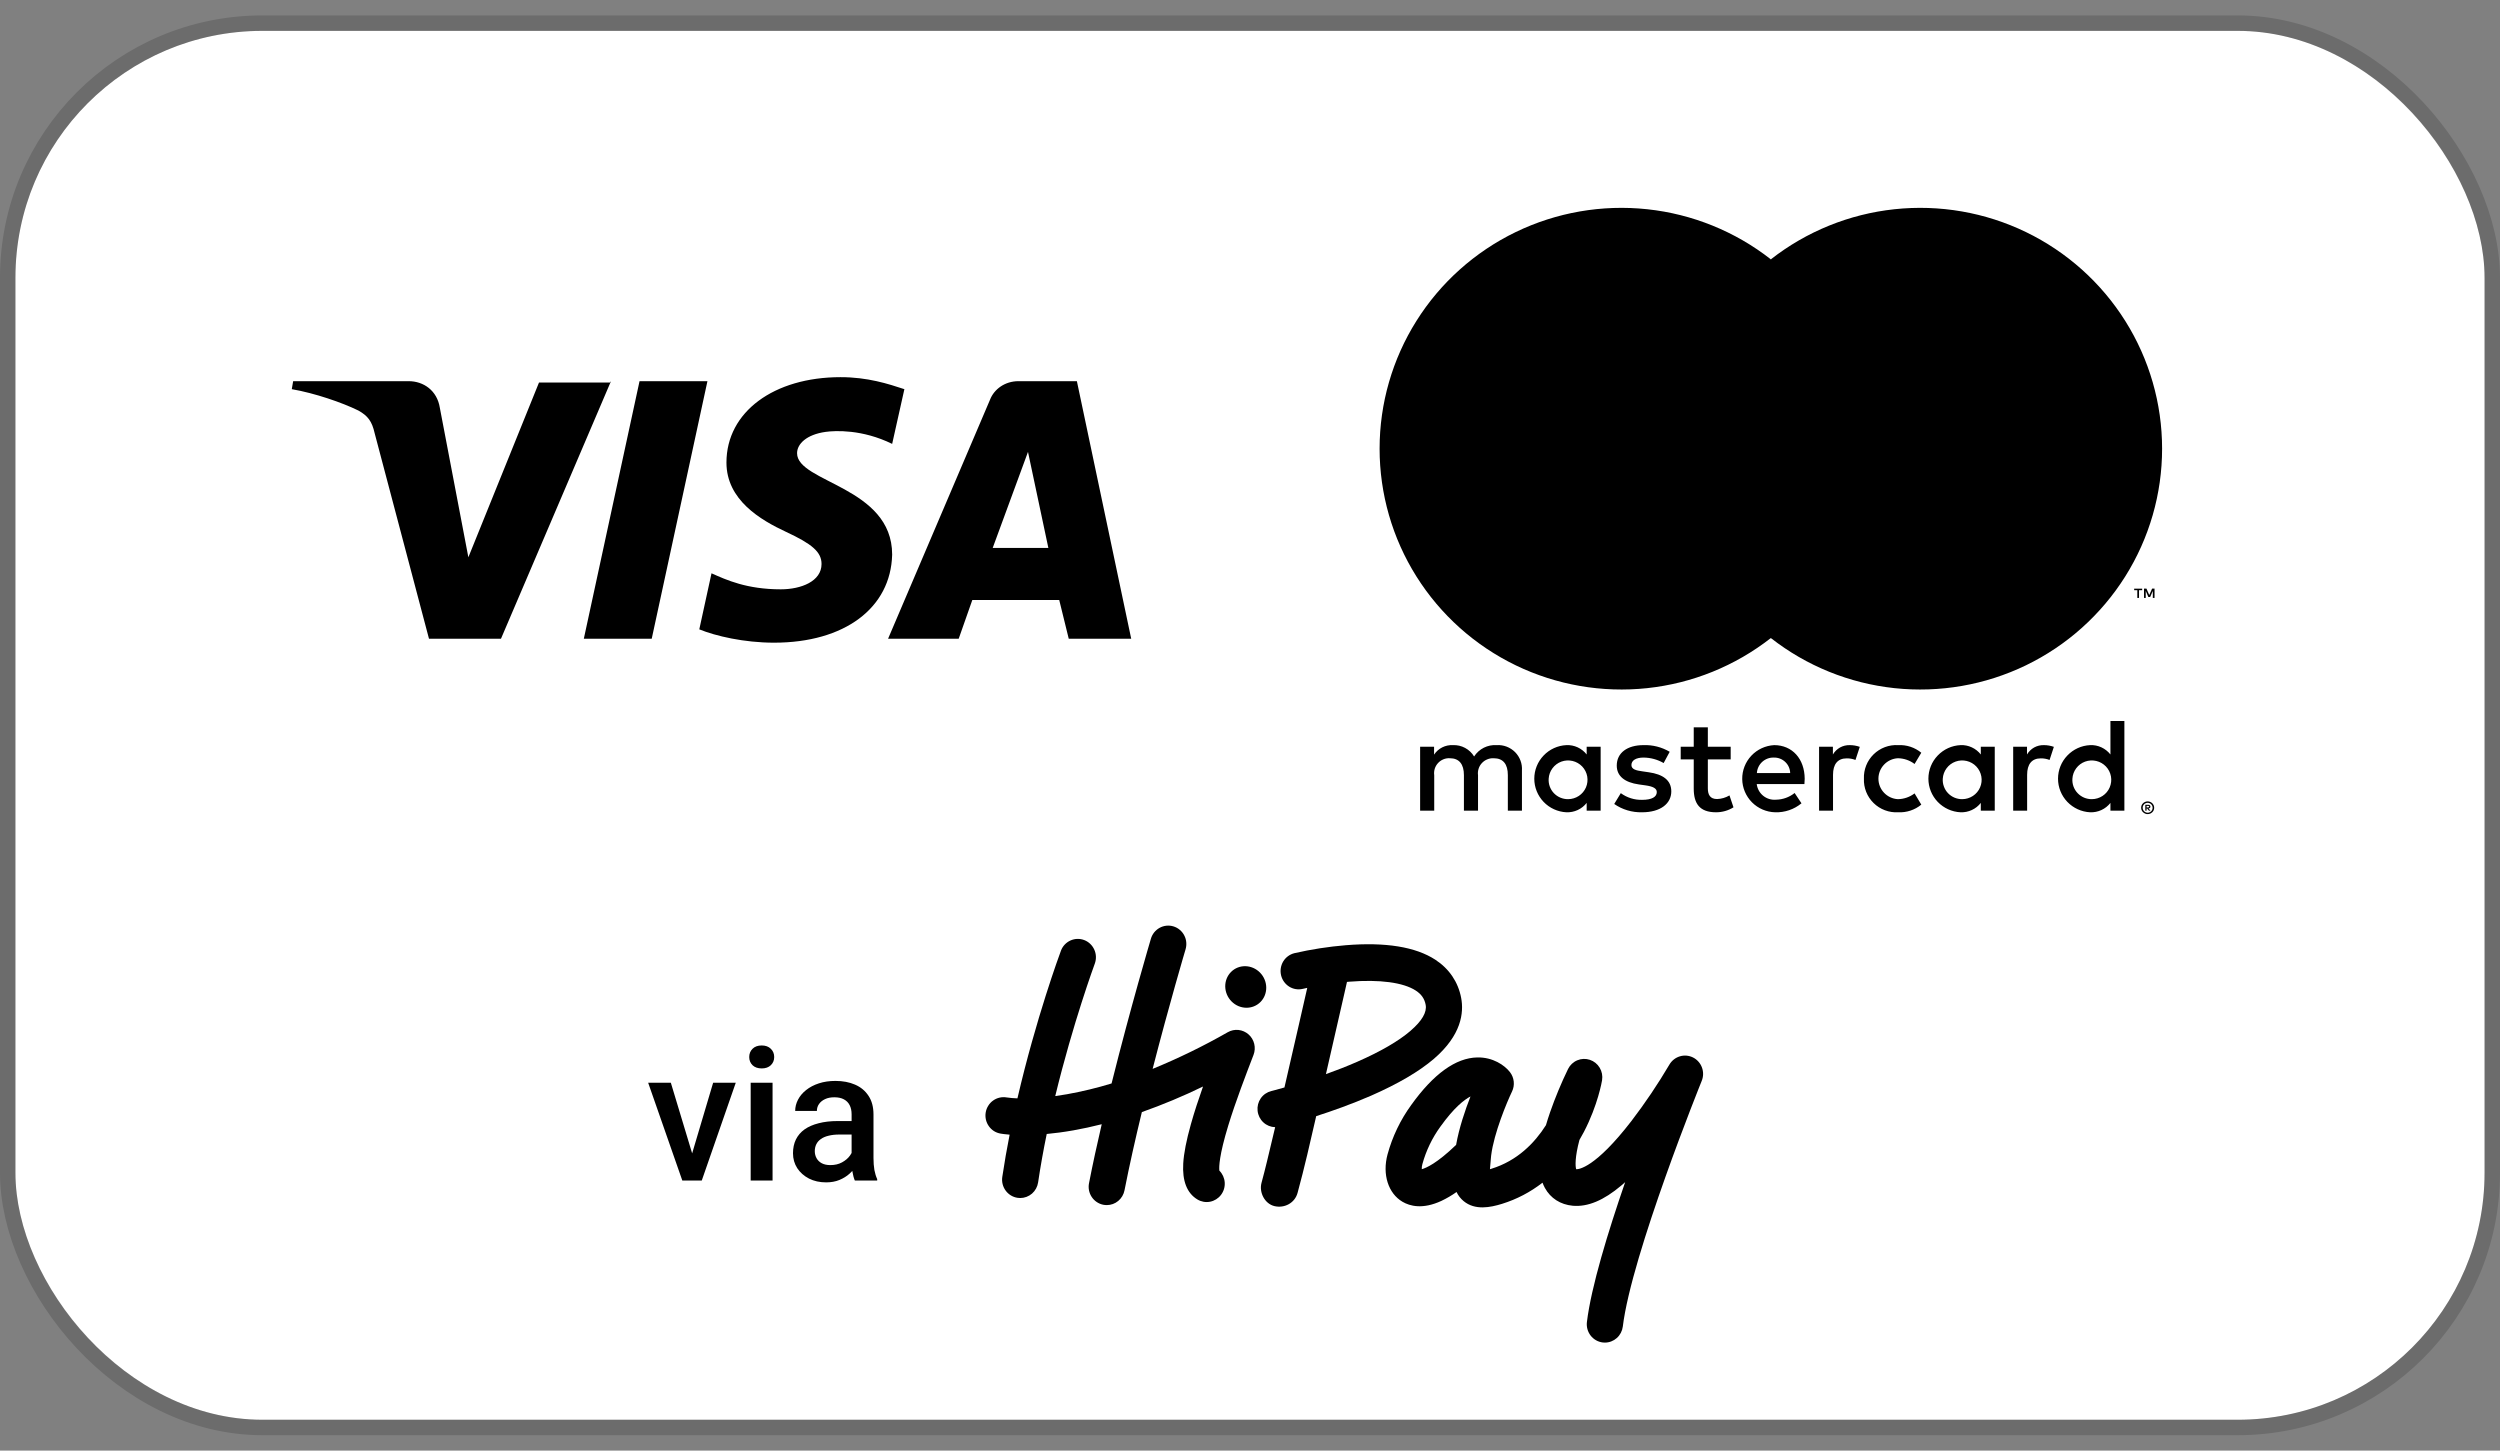 <svg width="81" height="47" viewBox="0 0 81 47" fill="none" xmlns="http://www.w3.org/2000/svg">
<rect x="0" y="0" width="81" height="47" fill="#808080" stroke="none"/>
<rect x="0.5" y="1" width="80" height="45" rx="8" fill="white" style="fill:white;fill-opacity:1;"/>
<rect x="0.25" y="0.75" width="80.5" height="45.5" rx="8.25" stroke="black" stroke-opacity="0.16" style="stroke:black;stroke-opacity:0.16;" stroke-width="0.5"/>
<path d="M39.6 25.233C39.6 25.881 39.072 26.4 38.412 26.4H8.838C8.178 26.4 7.65 25.881 7.65 25.233V7.767C7.65 7.119 8.178 6.6 8.838 6.6H38.412C39.072 6.6 39.6 7.119 39.6 7.767V25.233V25.233Z" fill="white" style="fill:white;fill-opacity:1;"/>
<path d="M19.796 12.35L16.232 20.694H13.899L12.139 14.036C12.051 13.647 11.919 13.474 11.611 13.301C11.083 13.042 10.203 12.739 9.454 12.609L9.498 12.35H13.239C13.723 12.35 14.163 12.652 14.251 13.214L15.175 18.056L17.464 12.393H19.796V12.35ZM28.906 17.97C28.906 15.765 25.825 15.636 25.825 14.684C25.825 14.382 26.134 14.079 26.75 13.993C27.058 13.95 27.938 13.906 28.906 14.382L29.302 12.609C28.774 12.436 28.114 12.22 27.234 12.22C25.077 12.22 23.537 13.344 23.537 14.987C23.537 16.198 24.637 16.846 25.473 17.235C26.309 17.624 26.618 17.884 26.618 18.273C26.618 18.835 25.957 19.094 25.297 19.094C24.197 19.094 23.537 18.791 23.053 18.575L22.657 20.391C23.185 20.607 24.109 20.823 25.077 20.823C27.366 20.823 28.862 19.699 28.906 17.97ZM34.627 20.694H36.651L34.891 12.35H32.999C32.559 12.35 32.207 12.609 32.075 12.955L28.774 20.694H31.062L31.503 19.44H34.319L34.627 20.694ZM32.163 17.754L33.307 14.641L33.967 17.754H32.163ZM22.921 12.35L21.116 20.694H18.916L20.721 12.35H22.921Z" fill="#1A1F71" style="fill:#1A1F71;fill:color(display-p3 0.102 0.122 0.443);fill-opacity:1;"/>
<path d="M49.311 26.266V24.965C49.318 24.856 49.303 24.746 49.264 24.643C49.226 24.541 49.166 24.447 49.089 24.369C49.011 24.291 48.918 24.231 48.815 24.191C48.712 24.152 48.602 24.135 48.492 24.142C48.349 24.132 48.205 24.162 48.076 24.226C47.948 24.291 47.839 24.389 47.761 24.51C47.691 24.393 47.589 24.297 47.468 24.232C47.347 24.167 47.211 24.136 47.074 24.142C46.954 24.136 46.835 24.161 46.728 24.215C46.621 24.269 46.53 24.35 46.464 24.45V24.194H46.012V26.266H46.469V25.117C46.459 25.046 46.465 24.974 46.486 24.906C46.508 24.837 46.544 24.775 46.593 24.722C46.642 24.669 46.701 24.628 46.768 24.601C46.834 24.574 46.906 24.562 46.978 24.567C47.278 24.567 47.431 24.762 47.431 25.113V26.266H47.888V25.117C47.878 25.046 47.885 24.974 47.907 24.906C47.928 24.838 47.965 24.776 48.013 24.724C48.062 24.671 48.121 24.63 48.188 24.603C48.254 24.576 48.325 24.563 48.397 24.567C48.706 24.567 48.854 24.762 48.854 25.113V26.266H49.311ZM56.074 24.194H55.334V23.565H54.877V24.194H54.455V24.605H54.877V25.55C54.877 26.032 55.064 26.318 55.6 26.318C55.8 26.318 55.996 26.263 56.165 26.157L56.035 25.771C55.913 25.844 55.776 25.884 55.634 25.889C55.408 25.889 55.334 25.75 55.334 25.542V24.605H56.074V24.194ZM59.934 24.142C59.824 24.139 59.715 24.165 59.618 24.218C59.522 24.272 59.442 24.35 59.386 24.445V24.194H58.938V26.266H59.39V25.104C59.39 24.762 59.538 24.571 59.834 24.571C59.931 24.57 60.027 24.587 60.117 24.623L60.257 24.198C60.153 24.161 60.044 24.142 59.934 24.142V24.142ZM54.098 24.358C53.842 24.207 53.547 24.131 53.249 24.142C52.723 24.142 52.383 24.393 52.383 24.805C52.383 25.143 52.636 25.351 53.101 25.416L53.315 25.446C53.563 25.481 53.68 25.546 53.68 25.663C53.68 25.823 53.515 25.915 53.206 25.915C52.957 25.922 52.714 25.845 52.514 25.698L52.301 26.049C52.564 26.232 52.88 26.326 53.202 26.318C53.802 26.318 54.15 26.036 54.15 25.641C54.15 25.277 53.876 25.087 53.423 25.022L53.21 24.991C53.014 24.965 52.858 24.926 52.858 24.788C52.858 24.636 53.006 24.545 53.254 24.545C53.482 24.548 53.705 24.609 53.902 24.723L54.098 24.358ZM66.223 24.142C66.113 24.139 66.004 24.165 65.907 24.218C65.811 24.272 65.731 24.35 65.675 24.445V24.194H65.227V26.266H65.679V25.104C65.679 24.762 65.827 24.571 66.123 24.571C66.22 24.57 66.316 24.587 66.406 24.623L66.545 24.198C66.442 24.161 66.333 24.142 66.223 24.142V24.142ZM60.391 25.23C60.385 25.376 60.41 25.521 60.464 25.657C60.518 25.793 60.6 25.916 60.704 26.018C60.809 26.121 60.934 26.201 61.071 26.252C61.208 26.304 61.355 26.326 61.501 26.318C61.773 26.331 62.04 26.243 62.25 26.07L62.032 25.706C61.876 25.825 61.685 25.891 61.488 25.893C61.319 25.883 61.159 25.808 61.043 25.685C60.926 25.562 60.861 25.399 60.861 25.23C60.861 25.06 60.926 24.898 61.043 24.774C61.159 24.651 61.319 24.577 61.488 24.567C61.685 24.569 61.876 24.634 62.032 24.753L62.25 24.389C62.04 24.216 61.773 24.128 61.501 24.142C61.355 24.133 61.208 24.156 61.071 24.207C60.934 24.259 60.809 24.338 60.704 24.441C60.6 24.543 60.518 24.666 60.464 24.802C60.41 24.938 60.385 25.084 60.391 25.23V25.23ZM64.63 25.23V24.194H64.178V24.445C64.1 24.346 64.001 24.267 63.886 24.214C63.772 24.161 63.647 24.136 63.521 24.142C63.24 24.155 62.976 24.276 62.782 24.479C62.588 24.681 62.48 24.95 62.48 25.23C62.48 25.509 62.588 25.778 62.782 25.981C62.976 26.183 63.24 26.304 63.521 26.318C63.647 26.323 63.772 26.298 63.886 26.245C64.001 26.193 64.1 26.113 64.178 26.014V26.266H64.63V25.23ZM62.946 25.23C62.953 25.107 62.996 24.99 63.069 24.892C63.142 24.793 63.243 24.718 63.359 24.676C63.474 24.634 63.599 24.627 63.719 24.655C63.839 24.683 63.948 24.745 64.032 24.834C64.117 24.923 64.173 25.034 64.195 25.155C64.217 25.276 64.203 25.4 64.154 25.512C64.106 25.625 64.025 25.721 63.923 25.788C63.82 25.856 63.7 25.892 63.577 25.893C63.491 25.894 63.406 25.877 63.326 25.844C63.247 25.811 63.175 25.761 63.116 25.699C63.056 25.637 63.011 25.563 62.982 25.482C62.952 25.401 62.94 25.315 62.946 25.23V25.23ZM57.484 24.142C57.202 24.157 56.936 24.28 56.743 24.485C56.55 24.691 56.444 24.963 56.448 25.244C56.452 25.526 56.566 25.795 56.764 25.995C56.963 26.195 57.232 26.311 57.515 26.318C57.825 26.328 58.129 26.225 58.368 26.027L58.146 25.693C57.974 25.831 57.761 25.907 57.541 25.91C57.391 25.923 57.242 25.877 57.126 25.782C57.01 25.687 56.936 25.552 56.918 25.403H58.463C58.468 25.347 58.472 25.29 58.472 25.23C58.468 24.584 58.067 24.142 57.484 24.142V24.142ZM57.475 24.545C57.612 24.542 57.744 24.594 57.843 24.688C57.942 24.782 57.999 24.912 58.002 25.048H56.923C56.931 24.909 56.993 24.778 57.096 24.684C57.2 24.59 57.336 24.54 57.475 24.545V24.545ZM68.83 25.23V23.361H68.378V24.445C68.3 24.346 68.2 24.267 68.086 24.214C67.972 24.161 67.846 24.136 67.721 24.142C67.44 24.155 67.176 24.276 66.982 24.479C66.788 24.681 66.68 24.95 66.68 25.23C66.68 25.509 66.788 25.778 66.982 25.981C67.176 26.183 67.44 26.304 67.721 26.318C67.846 26.323 67.972 26.298 68.086 26.245C68.2 26.193 68.3 26.113 68.378 26.014V26.266H68.83V25.23ZM69.585 25.965C69.613 25.965 69.641 25.971 69.667 25.982C69.692 25.992 69.714 26.007 69.734 26.026C69.753 26.044 69.768 26.067 69.779 26.091C69.79 26.116 69.795 26.144 69.795 26.171C69.795 26.199 69.79 26.226 69.779 26.251C69.768 26.276 69.753 26.298 69.734 26.316C69.714 26.335 69.692 26.35 69.667 26.361C69.641 26.372 69.613 26.377 69.585 26.377C69.543 26.378 69.503 26.366 69.468 26.343C69.433 26.321 69.406 26.289 69.389 26.251C69.379 26.226 69.373 26.199 69.373 26.171C69.373 26.144 69.379 26.116 69.389 26.091C69.4 26.067 69.415 26.044 69.434 26.026C69.454 26.007 69.476 25.992 69.501 25.982C69.528 25.971 69.556 25.965 69.585 25.965V25.965ZM69.585 26.332C69.606 26.332 69.627 26.328 69.647 26.319C69.666 26.311 69.683 26.299 69.698 26.285C69.728 26.255 69.745 26.214 69.745 26.171C69.745 26.129 69.728 26.088 69.698 26.058C69.683 26.043 69.666 26.032 69.647 26.024C69.627 26.015 69.606 26.011 69.585 26.011C69.563 26.011 69.541 26.015 69.521 26.024C69.502 26.032 69.484 26.043 69.47 26.058C69.44 26.088 69.423 26.129 69.423 26.171C69.423 26.214 69.44 26.255 69.47 26.285C69.484 26.299 69.502 26.311 69.521 26.319C69.541 26.328 69.563 26.332 69.585 26.332V26.332ZM69.597 26.075C69.617 26.073 69.638 26.079 69.654 26.091C69.661 26.097 69.666 26.104 69.669 26.111C69.673 26.119 69.674 26.127 69.674 26.136C69.674 26.143 69.673 26.15 69.67 26.157C69.667 26.164 69.663 26.17 69.658 26.175C69.645 26.186 69.629 26.193 69.613 26.194L69.675 26.266H69.626L69.568 26.195H69.549V26.266H69.508V26.075H69.597ZM69.549 26.111V26.162H69.597C69.606 26.162 69.615 26.16 69.622 26.155C69.626 26.153 69.628 26.15 69.63 26.147C69.631 26.143 69.632 26.14 69.632 26.136C69.632 26.132 69.631 26.128 69.63 26.125C69.628 26.122 69.626 26.119 69.622 26.117C69.615 26.112 69.606 26.11 69.597 26.111H69.549ZM67.146 25.23C67.153 25.107 67.196 24.99 67.269 24.892C67.342 24.793 67.443 24.718 67.558 24.676C67.674 24.634 67.799 24.627 67.919 24.655C68.039 24.683 68.147 24.745 68.232 24.834C68.317 24.923 68.373 25.034 68.395 25.155C68.417 25.276 68.402 25.4 68.354 25.512C68.306 25.625 68.225 25.721 68.123 25.788C68.02 25.856 67.9 25.892 67.777 25.893C67.691 25.894 67.605 25.877 67.526 25.844C67.447 25.811 67.375 25.761 67.316 25.699C67.256 25.637 67.211 25.563 67.181 25.482C67.152 25.401 67.14 25.315 67.146 25.23V25.23ZM51.861 25.23V24.194H51.408V24.445C51.331 24.346 51.231 24.267 51.117 24.214C51.002 24.161 50.877 24.136 50.751 24.142C50.471 24.155 50.206 24.276 50.013 24.479C49.819 24.681 49.711 24.95 49.711 25.23C49.711 25.509 49.819 25.778 50.013 25.981C50.206 26.183 50.471 26.304 50.751 26.318C50.877 26.323 51.002 26.298 51.117 26.245C51.231 26.193 51.331 26.113 51.408 26.014V26.266H51.861V25.23ZM50.177 25.23C50.184 25.107 50.227 24.99 50.3 24.892C50.373 24.793 50.474 24.718 50.589 24.676C50.705 24.634 50.83 24.627 50.95 24.655C51.069 24.683 51.178 24.745 51.263 24.834C51.347 24.923 51.404 25.034 51.426 25.155C51.447 25.276 51.433 25.4 51.385 25.512C51.336 25.625 51.256 25.721 51.154 25.788C51.051 25.856 50.931 25.892 50.808 25.893C50.722 25.894 50.636 25.877 50.557 25.844C50.477 25.811 50.406 25.761 50.346 25.699C50.287 25.637 50.242 25.563 50.212 25.482C50.183 25.401 50.171 25.315 50.177 25.23V25.23Z" fill="#231F20" style="fill:#231F20;fill:color(display-p3 0.137 0.122 0.126);fill-opacity:1;"/>
<path d="M60.803 8.403H53.947V20.673H60.803V8.403Z" fill="#FF5F00" style="fill:#FF5F00;fill:color(display-p3 1 0.372 0);fill-opacity:1;"/>
<path d="M54.383 14.537C54.382 13.356 54.651 12.189 55.169 11.127C55.688 10.064 56.442 9.132 57.376 8.403C56.22 7.498 54.832 6.935 53.37 6.779C51.908 6.623 50.432 6.879 49.109 7.519C47.787 8.159 46.672 9.157 45.892 10.398C45.112 11.639 44.699 13.073 44.699 14.537C44.699 16.002 45.112 17.436 45.892 18.677C46.672 19.918 47.787 20.916 49.109 21.556C50.432 22.196 51.908 22.452 53.37 22.296C54.832 22.14 56.22 21.577 57.376 20.672C56.442 19.943 55.688 19.011 55.169 17.948C54.651 16.885 54.382 15.719 54.383 14.537V14.537Z" fill="#EB001B" style="fill:#EB001B;fill:color(display-p3 0.922 0 0.106);fill-opacity:1;"/>
<path d="M70.052 14.537C70.052 16.002 69.638 17.436 68.858 18.677C68.078 19.918 66.963 20.916 65.641 21.556C64.319 22.196 62.843 22.452 61.381 22.296C59.919 22.14 58.531 21.577 57.375 20.672C58.308 19.942 59.062 19.01 59.58 17.948C60.098 16.885 60.368 15.719 60.368 14.537C60.368 13.356 60.098 12.19 59.58 11.127C59.062 10.065 58.308 9.133 57.375 8.403C58.531 7.498 59.919 6.935 61.381 6.779C62.843 6.623 64.319 6.879 65.641 7.519C66.963 8.159 68.078 9.157 68.858 10.398C69.638 11.639 70.052 13.073 70.052 14.537V14.537Z" fill="#F79E1B" style="fill:#F79E1B;fill:color(display-p3 0.969 0.62 0.106);fill-opacity:1;"/>
<path d="M69.304 19.374V19.123H69.406V19.072H69.147V19.123H69.249V19.374H69.304ZM69.807 19.374V19.071H69.728L69.636 19.28L69.545 19.071H69.466V19.374H69.522V19.146L69.607 19.343H69.665L69.751 19.145V19.374H69.807Z" fill="#F79E1B" style="fill:#F79E1B;fill:color(display-p3 0.969 0.62 0.106);fill-opacity:1;"/>
<path d="M27.592 37.614V36.103C27.592 35.989 27.571 35.892 27.53 35.81C27.489 35.728 27.427 35.664 27.343 35.619C27.261 35.574 27.157 35.552 27.032 35.552C26.917 35.552 26.817 35.571 26.733 35.611C26.649 35.65 26.584 35.702 26.537 35.769C26.49 35.835 26.467 35.91 26.467 35.994H25.764C25.764 35.869 25.794 35.748 25.855 35.631C25.915 35.514 26.003 35.409 26.118 35.318C26.233 35.226 26.371 35.153 26.531 35.101C26.691 35.048 26.871 35.022 27.07 35.022C27.309 35.022 27.52 35.062 27.703 35.142C27.889 35.222 28.034 35.343 28.14 35.505C28.247 35.665 28.301 35.866 28.301 36.108V37.518C28.301 37.662 28.311 37.792 28.33 37.907C28.352 38.021 28.382 38.119 28.421 38.203V38.25H27.697C27.664 38.174 27.638 38.077 27.618 37.96C27.601 37.841 27.592 37.726 27.592 37.614ZM27.694 36.322L27.7 36.759H27.193C27.062 36.759 26.947 36.772 26.848 36.797C26.748 36.82 26.665 36.856 26.599 36.903C26.532 36.949 26.482 37.006 26.449 37.072C26.416 37.139 26.399 37.214 26.399 37.298C26.399 37.382 26.419 37.459 26.458 37.529C26.497 37.598 26.554 37.651 26.628 37.691C26.704 37.73 26.796 37.749 26.903 37.749C27.048 37.749 27.174 37.72 27.281 37.661C27.391 37.601 27.477 37.528 27.539 37.441C27.602 37.354 27.635 37.271 27.639 37.193L27.867 37.506C27.844 37.586 27.804 37.672 27.747 37.764C27.69 37.856 27.616 37.944 27.524 38.028C27.435 38.109 27.326 38.177 27.199 38.23C27.074 38.282 26.93 38.309 26.766 38.309C26.559 38.309 26.374 38.268 26.212 38.186C26.05 38.102 25.923 37.989 25.831 37.849C25.739 37.706 25.693 37.545 25.693 37.365C25.693 37.197 25.725 37.049 25.787 36.92C25.852 36.789 25.945 36.68 26.068 36.592C26.193 36.504 26.346 36.438 26.525 36.393C26.705 36.346 26.91 36.322 27.141 36.322H27.694Z" fill="#707E87" style="fill:#707E87;fill:color(display-p3 0.439 0.494 0.529);fill-opacity:1;"/>
<path d="M25.031 35.08V38.25H24.322V35.08H25.031ZM24.275 34.248C24.275 34.141 24.311 34.052 24.381 33.982C24.453 33.909 24.553 33.873 24.68 33.873C24.805 33.873 24.903 33.909 24.976 33.982C25.048 34.052 25.084 34.141 25.084 34.248C25.084 34.354 25.048 34.441 24.976 34.512C24.903 34.582 24.805 34.617 24.68 34.617C24.553 34.617 24.453 34.582 24.381 34.512C24.311 34.441 24.275 34.354 24.275 34.248Z" fill="#707E87" style="fill:#707E87;fill:color(display-p3 0.439 0.494 0.529);fill-opacity:1;"/>
<path d="M22.33 37.691L23.106 35.08H23.839L22.737 38.25H22.28L22.33 37.691ZM21.735 35.08L22.526 37.702L22.564 38.25H22.107L21 35.08H21.735Z" fill="#707E87" style="fill:#707E87;fill:color(display-p3 0.439 0.494 0.529);fill-opacity:1;"/>
<g clip-path="url(#clip0_9779_43470)">
<path d="M40.452 33.514C40.361 33.434 40.248 33.384 40.128 33.371C40.008 33.358 39.887 33.383 39.781 33.443C38.995 33.892 38.182 34.289 37.345 34.632C37.888 32.526 38.401 30.794 38.41 30.766C38.433 30.691 38.442 30.611 38.435 30.533C38.429 30.454 38.407 30.378 38.37 30.308C38.334 30.238 38.285 30.176 38.224 30.126C38.164 30.075 38.095 30.038 38.02 30.015C37.946 29.992 37.867 29.985 37.79 29.993C37.713 30.001 37.638 30.025 37.569 30.063C37.501 30.101 37.441 30.153 37.392 30.214C37.344 30.276 37.308 30.347 37.287 30.423C37.278 30.454 36.63 32.64 36.015 35.104C35.542 35.249 35.06 35.365 34.573 35.453C34.439 35.477 34.311 35.497 34.19 35.513C34.767 33.133 35.464 31.243 35.473 31.217C35.526 31.07 35.519 30.908 35.454 30.766C35.39 30.624 35.272 30.513 35.128 30.458C34.983 30.403 34.824 30.408 34.683 30.472C34.542 30.536 34.431 30.653 34.376 30.799C34.333 30.913 33.566 32.996 32.965 35.587C32.848 35.584 32.732 35.574 32.616 35.557C32.54 35.544 32.462 35.546 32.387 35.563C32.312 35.58 32.241 35.612 32.178 35.657C32.114 35.702 32.061 35.759 32.02 35.825C31.978 35.891 31.95 35.965 31.937 36.042C31.924 36.119 31.926 36.198 31.943 36.274C31.96 36.35 31.992 36.422 32.037 36.486C32.081 36.55 32.138 36.604 32.203 36.646C32.268 36.687 32.341 36.715 32.417 36.728C32.461 36.736 32.559 36.751 32.712 36.763C32.623 37.214 32.542 37.673 32.474 38.133C32.451 38.289 32.49 38.448 32.583 38.575C32.675 38.701 32.813 38.786 32.967 38.809C32.996 38.814 33.026 38.816 33.056 38.816C33.196 38.816 33.331 38.764 33.438 38.672C33.544 38.579 33.614 38.45 33.635 38.309C33.712 37.784 33.808 37.257 33.914 36.741C34.17 36.717 34.458 36.68 34.775 36.624C35.078 36.57 35.385 36.504 35.696 36.425C35.544 37.077 35.403 37.724 35.284 38.336C35.253 38.49 35.285 38.651 35.372 38.782C35.458 38.912 35.592 39.003 35.745 39.034C35.782 39.041 35.821 39.045 35.859 39.045C35.995 39.045 36.127 38.998 36.231 38.91C36.336 38.823 36.408 38.701 36.434 38.566C36.592 37.761 36.788 36.89 36.996 36.032C37.671 35.793 38.333 35.517 38.978 35.203C38.833 35.614 38.694 36.033 38.584 36.428C38.438 36.948 38.357 37.362 38.337 37.694C38.303 38.264 38.457 38.657 38.795 38.862C38.919 38.937 39.064 38.963 39.205 38.936C39.346 38.909 39.472 38.83 39.56 38.715C39.648 38.6 39.691 38.456 39.681 38.311C39.671 38.166 39.609 38.03 39.507 37.928C39.494 37.808 39.5 37.435 39.797 36.463C40.034 35.687 40.37 34.815 40.614 34.179C40.658 34.064 40.666 33.939 40.637 33.82C40.608 33.701 40.544 33.594 40.452 33.514V33.514Z" fill="#00B5EF" style="fill:#00B5EF;fill:color(display-p3 0 0.71 0.937);fill-opacity:1;"/>
<path d="M47.342 32.334C47.245 31.819 46.955 31.389 46.505 31.095C45.866 30.678 44.89 30.52 43.605 30.625C43.043 30.671 42.484 30.758 41.934 30.884C41.784 30.923 41.655 31.019 41.575 31.153C41.495 31.288 41.471 31.448 41.507 31.601C41.544 31.753 41.638 31.884 41.77 31.967C41.901 32.049 42.059 32.075 42.21 32.039C42.212 32.039 42.264 32.026 42.355 32.007C42.264 32.409 42.172 32.812 42.08 33.214C41.926 33.888 41.772 34.561 41.616 35.234C41.355 35.309 41.195 35.349 41.191 35.35C41.052 35.384 40.931 35.467 40.849 35.585C40.767 35.703 40.731 35.847 40.746 35.99C40.761 36.134 40.827 36.267 40.932 36.364C41.036 36.462 41.173 36.517 41.315 36.521C41.282 36.661 41.248 36.801 41.215 36.941C41.105 37.403 40.998 37.866 40.873 38.324C40.789 38.633 40.977 39.005 41.296 39.079C41.615 39.153 41.951 38.981 42.041 38.65C42.266 37.828 42.454 36.995 42.645 36.163C43.163 35.997 43.795 35.773 44.425 35.499C45.295 35.117 45.979 34.717 46.458 34.306C47.353 33.538 47.432 32.81 47.342 32.334ZM45.705 33.395C45.317 33.73 44.734 34.068 43.973 34.402C43.632 34.551 43.287 34.685 42.96 34.802C43.16 33.935 43.358 33.067 43.555 32.199L43.642 31.814L43.716 31.807C44.702 31.729 45.468 31.831 45.872 32.095C46.055 32.215 46.154 32.357 46.192 32.558C46.236 32.796 46.072 33.078 45.704 33.395H45.705Z" fill="#00B5EF" style="fill:#00B5EF;fill:color(display-p3 0 0.71 0.937);fill-opacity:1;"/>
<path d="M51.999 43.5C51.974 43.5 51.95 43.498 51.926 43.496C51.772 43.476 51.632 43.396 51.536 43.272C51.44 43.147 51.397 42.99 51.416 42.833C51.554 41.694 52.098 39.918 52.655 38.302C52.614 38.339 52.573 38.375 52.532 38.409C51.957 38.895 51.441 39.11 50.956 39.066C50.558 39.029 50.238 38.824 50.054 38.488C50.025 38.434 49.999 38.377 49.977 38.319C49.584 38.625 49.141 38.857 48.667 39.004C48.282 39.123 47.793 39.221 47.423 38.917C47.325 38.837 47.246 38.736 47.192 38.621C47.037 38.731 46.873 38.827 46.701 38.909C46.095 39.19 45.681 39.079 45.44 38.937C44.978 38.665 44.783 38.05 44.955 37.407C45.112 36.829 45.373 36.285 45.723 35.803C46.446 34.794 47.167 34.274 47.865 34.261C48.367 34.251 48.748 34.511 48.923 34.737C48.991 34.825 49.033 34.93 49.045 35.041C49.057 35.152 49.038 35.264 48.99 35.364C48.826 35.706 48.406 36.706 48.314 37.433C48.314 37.446 48.312 37.458 48.31 37.47C48.307 37.5 48.304 37.529 48.302 37.557C48.297 37.631 48.29 37.7 48.284 37.768C48.281 37.804 48.278 37.843 48.274 37.882C48.29 37.878 48.306 37.873 48.324 37.867C49.16 37.608 49.72 37.036 50.089 36.455C50.128 36.322 50.172 36.183 50.222 36.039C50.389 35.56 50.584 35.091 50.805 34.635C50.868 34.508 50.974 34.408 51.104 34.354C51.233 34.299 51.378 34.294 51.511 34.338C51.644 34.382 51.758 34.473 51.83 34.595C51.903 34.716 51.93 34.86 51.907 35.001C51.902 35.033 51.771 35.804 51.32 36.671C51.273 36.76 51.224 36.848 51.174 36.934C51.025 37.493 51.038 37.782 51.068 37.883C51.148 37.887 51.681 37.846 52.855 36.325C53.302 35.74 53.714 35.129 54.088 34.494C54.163 34.365 54.284 34.269 54.426 34.226C54.568 34.182 54.721 34.196 54.854 34.262C54.987 34.329 55.09 34.444 55.142 34.584C55.195 34.725 55.193 34.88 55.136 35.02C55.114 35.076 52.862 40.646 52.579 42.98C52.561 43.123 52.493 43.255 52.386 43.351C52.279 43.447 52.141 43.5 51.999 43.5ZM47.644 35.525C47.438 35.632 47.109 35.889 46.67 36.501C46.404 36.867 46.205 37.28 46.085 37.718C46.07 37.772 46.063 37.827 46.065 37.882C46.207 37.844 46.558 37.692 47.178 37.094C47.274 36.545 47.473 35.961 47.644 35.525Z" fill="#00B5EF" style="fill:#00B5EF;fill:color(display-p3 0 0.71 0.937);fill-opacity:1;"/>
<path d="M40.841 32.463C41.095 32.205 41.087 31.778 40.823 31.511C40.559 31.243 40.138 31.235 39.884 31.493C39.629 31.751 39.637 32.177 39.901 32.445C40.165 32.713 40.586 32.721 40.841 32.463Z" fill="#FFCE34" style="fill:#FFCE34;fill:color(display-p3 1 0.808 0.204);fill-opacity:1;"/>
</g>
<defs>
<clipPath id="clip0_9779_43470">
<rect width="23.25" height="13.5" fill="white" style="fill:white;fill-opacity:1;" transform="translate(31.931 30)"/>
</clipPath>
</defs>
</svg>
